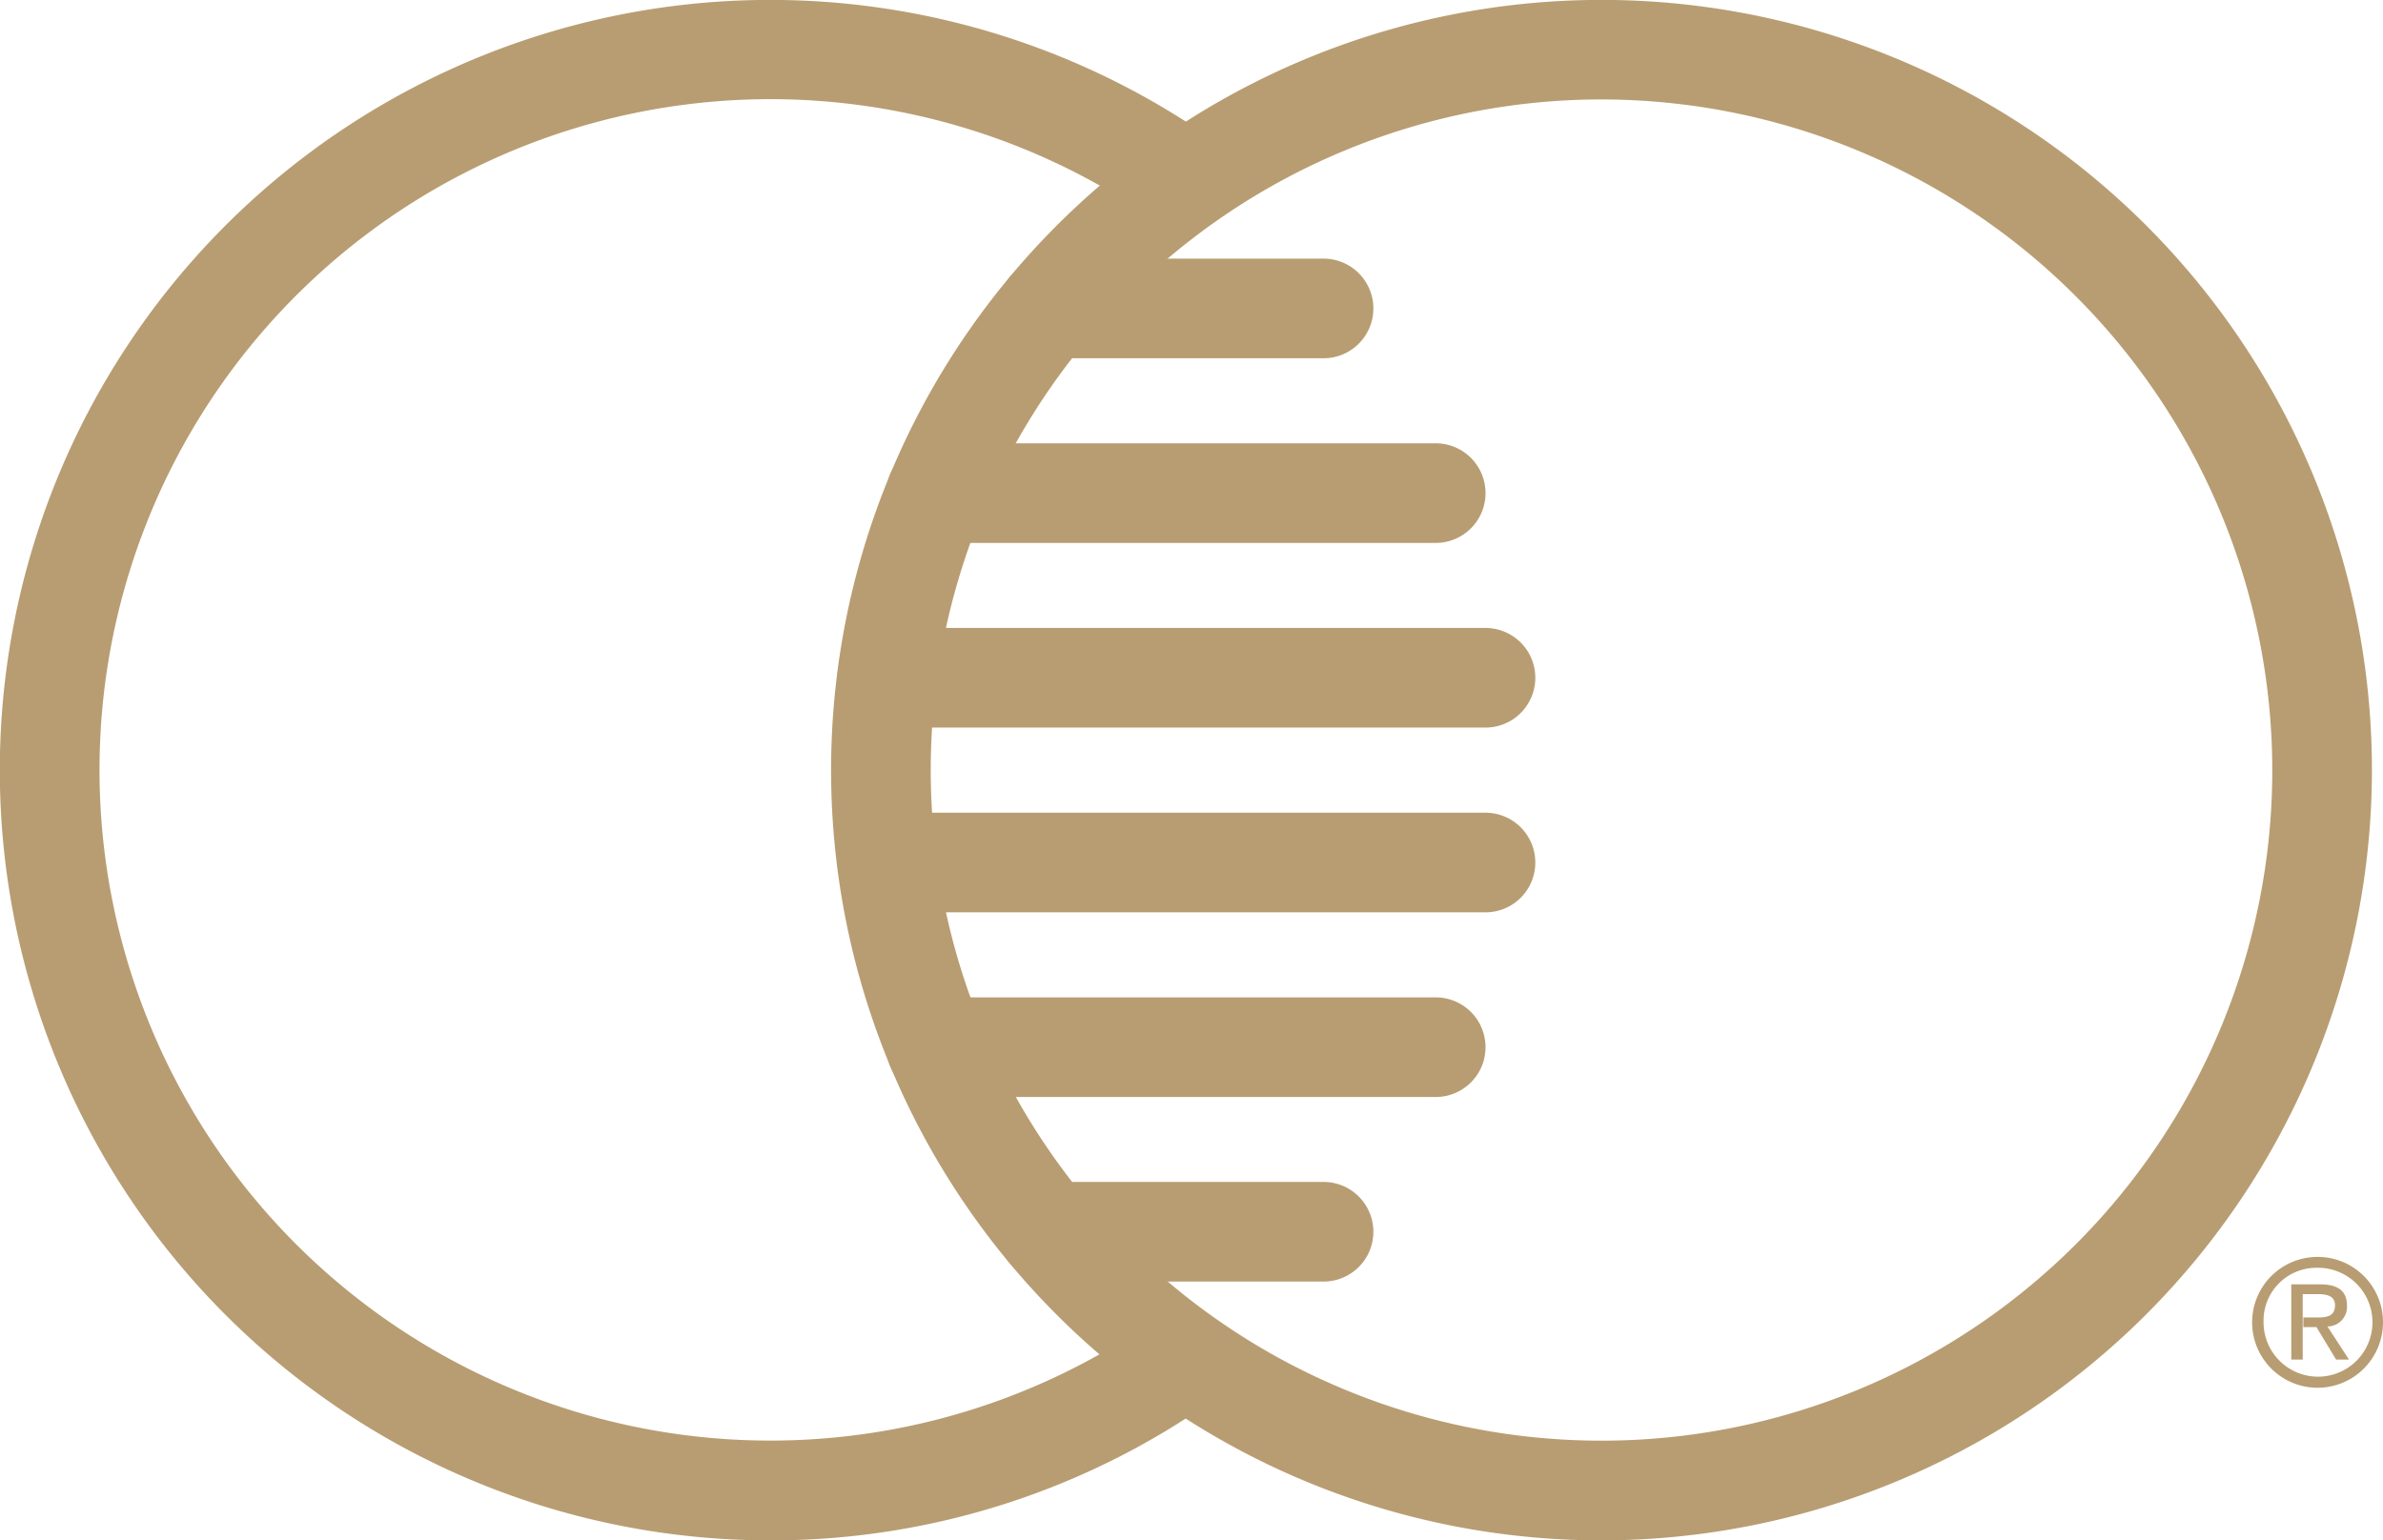 <svg height="17.117" viewBox="0 0 26.474 17.117" width="26.474" xmlns="http://www.w3.org/2000/svg"><g fill="#b89d72"><path d="m8.6 21.383a8.559 8.559 0 1 1 4.93-15.552.553.553 0 0 1 -.637.9 7.453 7.453 0 1 0 0 12.18.553.553 0 0 1 .64.9 8.5 8.5 0 0 1 -4.933 1.572z" transform="translate(-.038 -4.266)"/><path d="m16.942 21.383a8.559 8.559 0 1 1 8.558-8.558 8.568 8.568 0 0 1 -8.558 8.558zm0-16.012a7.452 7.452 0 1 0 7.451 7.453 7.46 7.46 0 0 0 -7.451-7.453z" transform="translate(.851 -4.266)"/><path d="m13.675 7.971h-3.057a.553.553 0 0 1 0-1.107h3.056a.553.553 0 0 1 0 1.107z" transform="translate(1.03 -3.99)"/><path d="m15.041 9.825h-5.55a.553.553 0 0 1 0-1.107h5.549a.553.553 0 0 1 0 1.107z" transform="translate(.91 -3.792)"/><path d="m15.642 11.68h-6.642a.553.553 0 0 1 0-1.107h6.646a.553.553 0 0 1 0 1.107z" transform="translate(.857 -3.595)"/><path d="m15.642 13.534h-6.642a.553.553 0 0 1 0-1.107h6.646a.553.553 0 0 1 0 1.107z" transform="translate(.857 -3.396)"/><path d="m15.041 15.389h-5.55a.553.553 0 0 1 0-1.107h5.549a.553.553 0 0 1 0 1.107z" transform="translate(.91 -3.199)"/><path d="m13.675 17.243h-3.057a.553.553 0 0 1 0-1.107h3.056a.553.553 0 0 1 0 1.107z" transform="translate(1.03 -3.002)"/><g fill-rule="evenodd"><path d="m23.37 17.009a.605.605 0 1 1 -.592.6.587.587 0 0 1 .592-.6v-.121a.727.727 0 1 0 .735.725.726.726 0 0 0 -.735-.725z" transform="translate(2.369 -2.921)"/><path d="m23.172 17.273h.173c.089 0 .183.019.183.123 0 .128-.1.136-.2.136h-.152v.107h.146l.218.361h.143l-.239-.368a.218.218 0 0 0 .217-.23c0-.165-.1-.238-.3-.238h-.319v.836h.127v-.73z" transform="translate(2.413 -2.892)"/></g></g></svg>